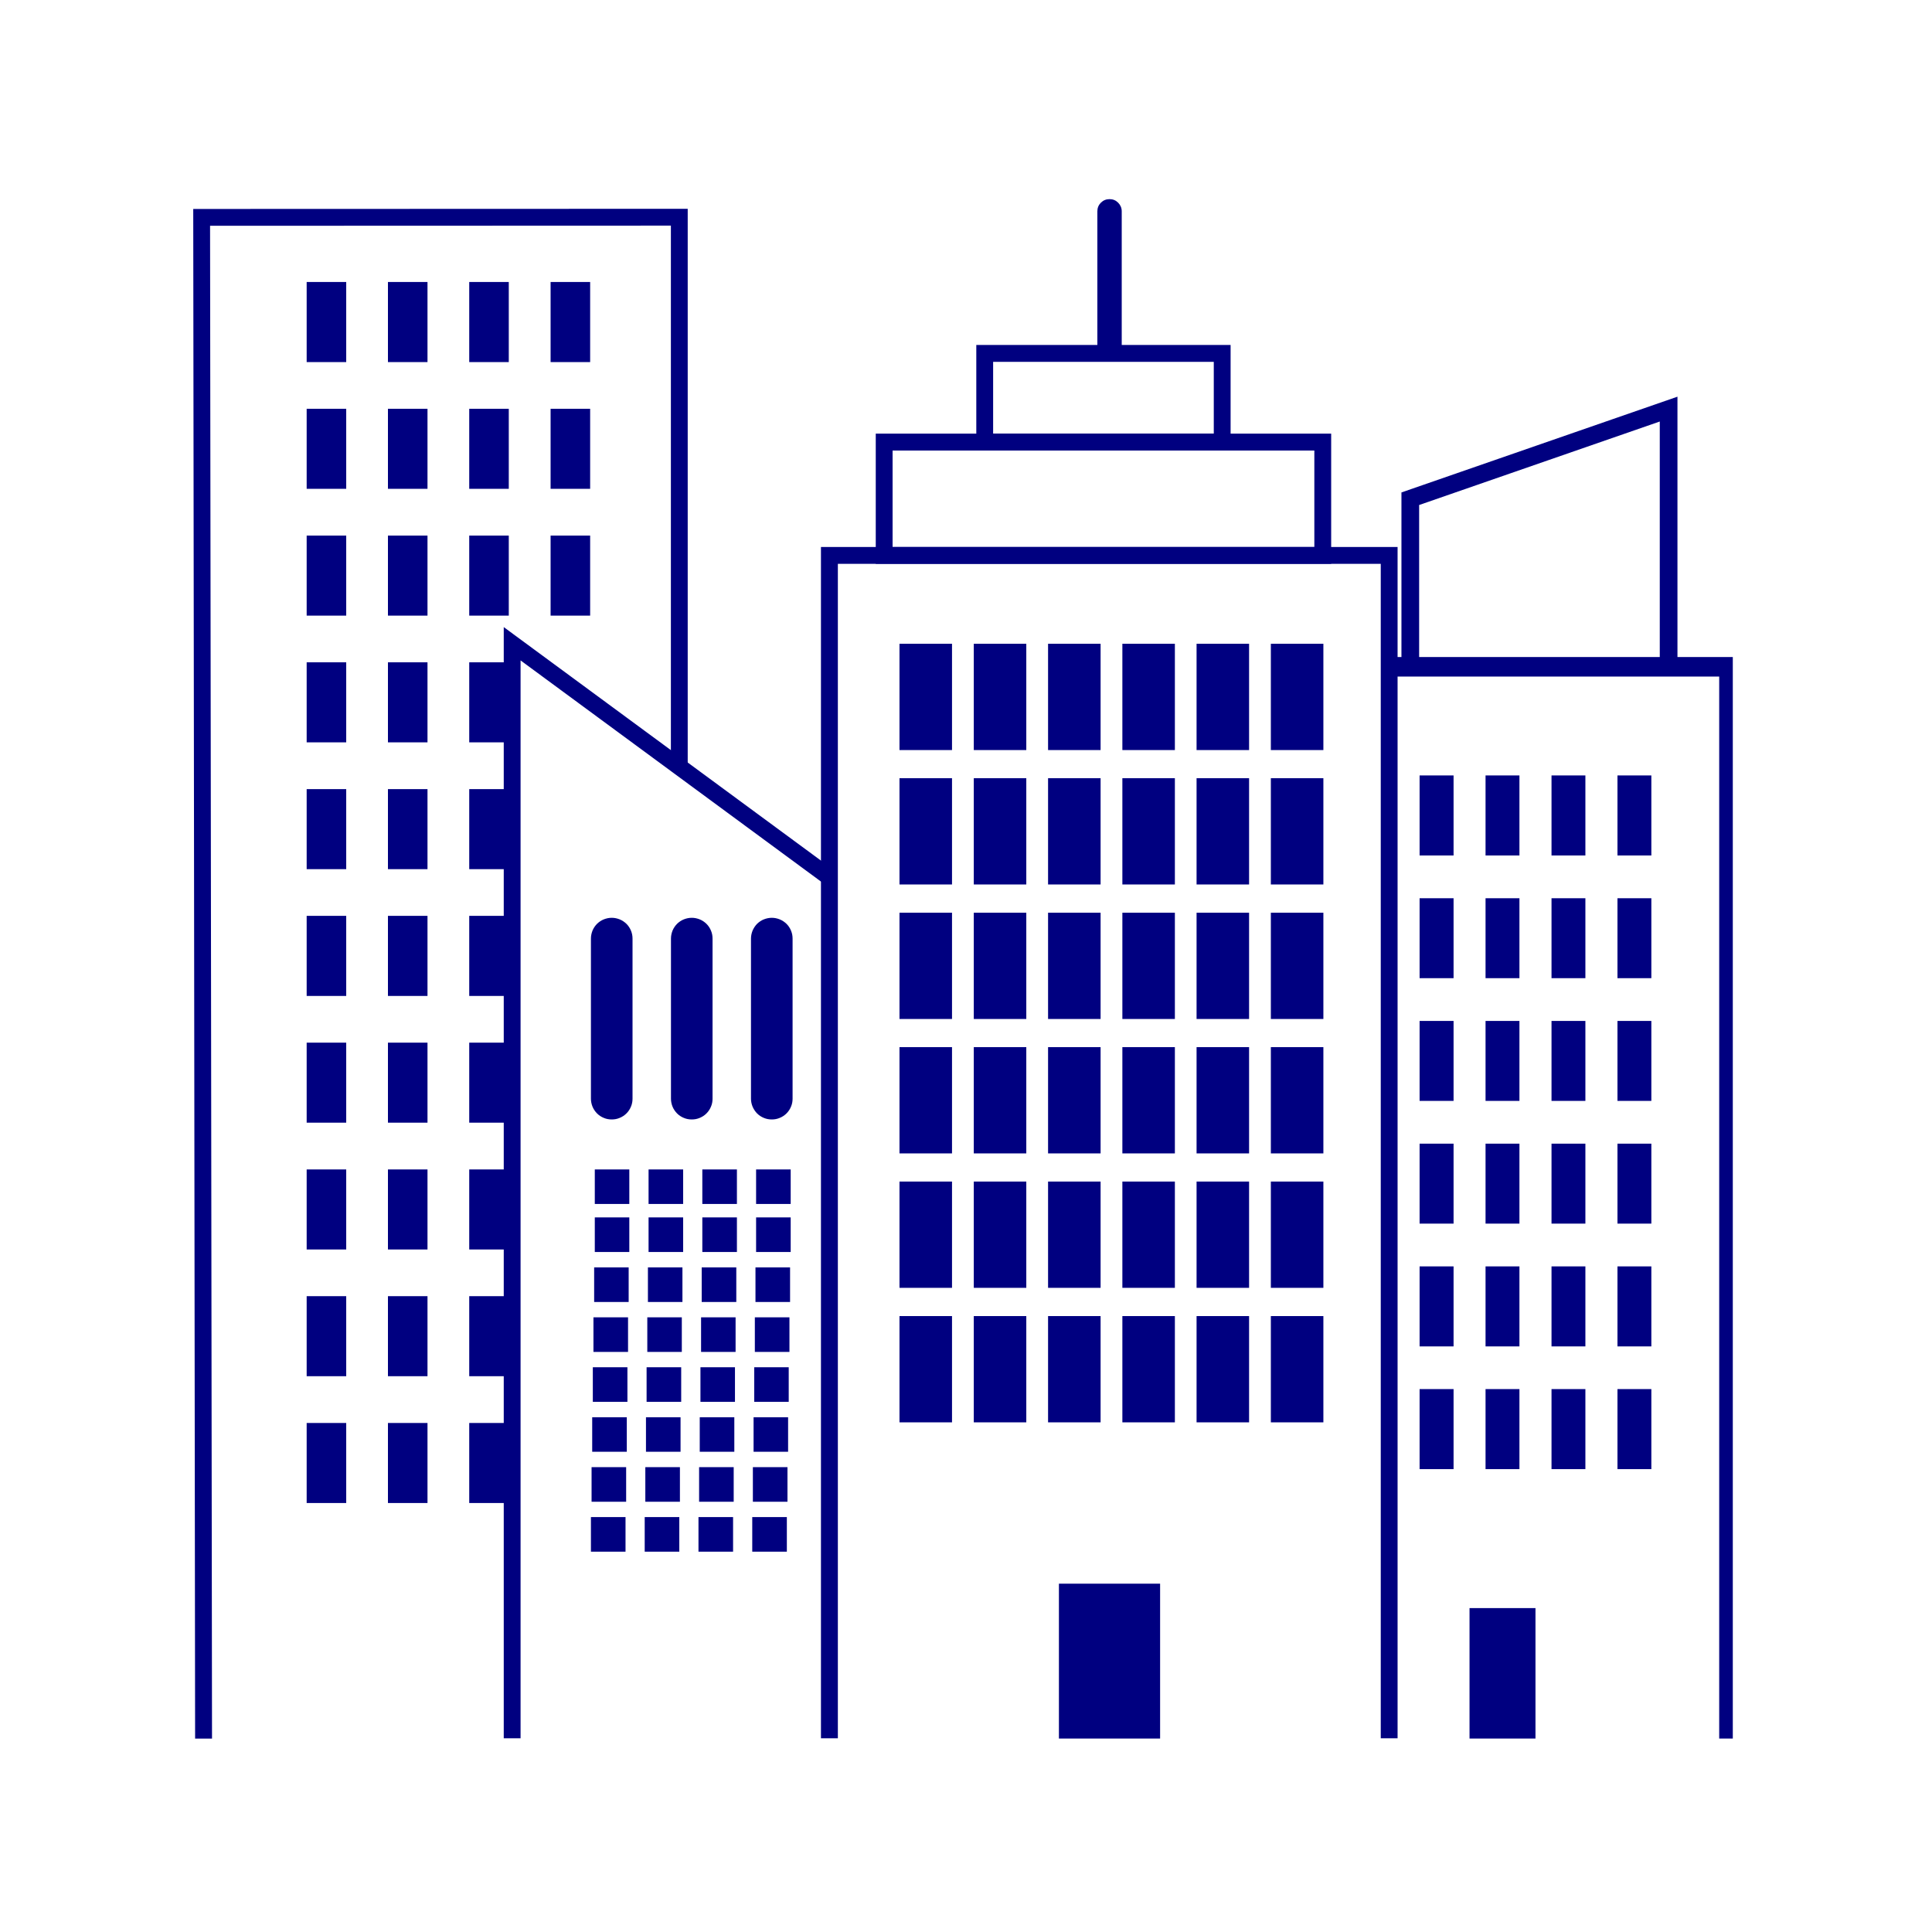 <svg xmlns="http://www.w3.org/2000/svg" xmlns:xlink="http://www.w3.org/1999/xlink" width="128" viewBox="0 0 96 96" height="128" preserveAspectRatio="xMidYMid meet"><defs><clipPath id="7f13bbcc66"><path d="M 69 32 L 86.102 32 L 86.102 86.387 L 69 86.387 Z M 69 32 " clip-rule="nonzero"></path></clipPath><clipPath id="809b04a974"><path d="M 73 79 L 77 79 L 77 86.387 L 73 86.387 Z M 73 79 " clip-rule="nonzero"></path></clipPath><clipPath id="dfc9c39518"><path d="M 40 27 L 70 27 L 70 86.387 L 40 86.387 Z M 40 27 " clip-rule="nonzero"></path></clipPath><clipPath id="8767a88e49"><path d="M 54 9.887 L 56 9.887 L 56 18 L 54 18 Z M 54 9.887 " clip-rule="nonzero"></path></clipPath><clipPath id="866fd4580e"><path d="M 52 78 L 58 78 L 58 86.387 L 52 86.387 Z M 52 78 " clip-rule="nonzero"></path></clipPath><clipPath id="3d3a792261"><path d="M 25 31 L 42 31 L 42 86.387 L 25 86.387 Z M 25 31 " clip-rule="nonzero"></path></clipPath><clipPath id="a3f96b92ed"><path d="M 9.602 10 L 35 10 L 35 86.387 L 9.602 86.387 Z M 9.602 10 " clip-rule="nonzero"></path></clipPath></defs><g clip-path="url(#7f13bbcc66)"><path fill="#000080" d="M 86.395 86.391 L 85.426 86.391 L 85.426 33.617 L 69.012 33.617 L 69.012 32.648 L 86.395 32.648 Z M 86.395 86.391 " fill-opacity="1" fill-rule="nonzero"></path></g><path fill="#000080" d="M 82.055 42.508 L 80.371 42.508 L 80.371 38.531 L 82.055 38.531 Z M 82.055 42.508 " fill-opacity="1" fill-rule="nonzero"></path><path fill="#000080" d="M 78.777 42.508 L 77.094 42.508 L 77.094 38.531 L 78.777 38.531 Z M 78.777 42.508 " fill-opacity="1" fill-rule="nonzero"></path><path fill="#000080" d="M 75.5 42.508 L 73.816 42.508 L 73.816 38.531 L 75.5 38.531 Z M 75.5 42.508 " fill-opacity="1" fill-rule="nonzero"></path><path fill="#000080" d="M 72.227 42.508 L 70.539 42.508 L 70.539 38.531 L 72.227 38.531 Z M 72.227 42.508 " fill-opacity="1" fill-rule="nonzero"></path><path fill="#000080" d="M 82.055 48.605 L 80.371 48.605 L 80.371 44.633 L 82.055 44.633 Z M 82.055 48.605 " fill-opacity="1" fill-rule="nonzero"></path><path fill="#000080" d="M 78.777 48.605 L 77.094 48.605 L 77.094 44.633 L 78.777 44.633 Z M 78.777 48.605 " fill-opacity="1" fill-rule="nonzero"></path><path fill="#000080" d="M 75.5 48.605 L 73.816 48.605 L 73.816 44.633 L 75.5 44.633 Z M 75.5 48.605 " fill-opacity="1" fill-rule="nonzero"></path><path fill="#000080" d="M 72.227 48.605 L 70.539 48.605 L 70.539 44.633 L 72.227 44.633 Z M 72.227 48.605 " fill-opacity="1" fill-rule="nonzero"></path><path fill="#000080" d="M 82.055 54.703 L 80.371 54.703 L 80.371 50.73 L 82.055 50.73 Z M 82.055 54.703 " fill-opacity="1" fill-rule="nonzero"></path><path fill="#000080" d="M 78.777 54.703 L 77.094 54.703 L 77.094 50.73 L 78.777 50.73 Z M 78.777 54.703 " fill-opacity="1" fill-rule="nonzero"></path><path fill="#000080" d="M 75.5 54.703 L 73.816 54.703 L 73.816 50.73 L 75.5 50.73 Z M 75.5 54.703 " fill-opacity="1" fill-rule="nonzero"></path><path fill="#000080" d="M 72.227 54.703 L 70.539 54.703 L 70.539 50.73 L 72.227 50.73 Z M 72.227 54.703 " fill-opacity="1" fill-rule="nonzero"></path><path fill="#000080" d="M 82.055 60.801 L 80.371 60.801 L 80.371 56.828 L 82.055 56.828 Z M 82.055 60.801 " fill-opacity="1" fill-rule="nonzero"></path><path fill="#000080" d="M 78.777 60.801 L 77.094 60.801 L 77.094 56.828 L 78.777 56.828 Z M 78.777 60.801 " fill-opacity="1" fill-rule="nonzero"></path><path fill="#000080" d="M 75.5 60.801 L 73.816 60.801 L 73.816 56.828 L 75.5 56.828 Z M 75.5 60.801 " fill-opacity="1" fill-rule="nonzero"></path><path fill="#000080" d="M 72.227 60.801 L 70.539 60.801 L 70.539 56.828 L 72.227 56.828 Z M 72.227 60.801 " fill-opacity="1" fill-rule="nonzero"></path><path fill="#000080" d="M 82.055 66.902 L 80.371 66.902 L 80.371 62.926 L 82.055 62.926 Z M 82.055 66.902 " fill-opacity="1" fill-rule="nonzero"></path><path fill="#000080" d="M 78.777 66.902 L 77.094 66.902 L 77.094 62.926 L 78.777 62.926 Z M 78.777 66.902 " fill-opacity="1" fill-rule="nonzero"></path><path fill="#000080" d="M 75.5 66.902 L 73.816 66.902 L 73.816 62.926 L 75.5 62.926 Z M 75.5 66.902 " fill-opacity="1" fill-rule="nonzero"></path><path fill="#000080" d="M 72.227 66.902 L 70.539 66.902 L 70.539 62.926 L 72.227 62.926 Z M 72.227 66.902 " fill-opacity="1" fill-rule="nonzero"></path><path fill="#000080" d="M 82.055 73 L 80.371 73 L 80.371 69.023 L 82.055 69.023 Z M 82.055 73 " fill-opacity="1" fill-rule="nonzero"></path><path fill="#000080" d="M 78.777 73 L 77.094 73 L 77.094 69.023 L 78.777 69.023 Z M 78.777 73 " fill-opacity="1" fill-rule="nonzero"></path><path fill="#000080" d="M 75.5 73 L 73.816 73 L 73.816 69.023 L 75.5 69.023 Z M 75.5 73 " fill-opacity="1" fill-rule="nonzero"></path><g clip-path="url(#809b04a974)"><path fill="#000080" d="M 76.297 86.391 L 73.02 86.391 L 73.02 79.906 L 76.297 79.906 Z M 76.297 86.391 " fill-opacity="1" fill-rule="nonzero"></path></g><path fill="#000080" d="M 72.227 73 L 70.539 73 L 70.539 69.023 L 72.227 69.023 Z M 72.227 73 " fill-opacity="1" fill-rule="nonzero"></path><g clip-path="url(#dfc9c39518)"><path fill="#000080" d="M 69.445 86.375 L 68.609 86.375 L 68.609 28.016 L 41.633 28.016 L 41.633 86.375 L 40.793 86.375 L 40.793 27.18 L 69.445 27.18 Z M 69.445 86.375 " fill-opacity="1" fill-rule="nonzero"></path></g><path fill="#000080" d="M 66.145 28.016 L 43.516 28.016 L 43.516 21.547 L 66.145 21.547 Z M 44.352 27.18 L 65.309 27.18 L 65.309 22.387 L 44.352 22.387 Z M 44.352 27.18 " fill-opacity="1" fill-rule="nonzero"></path><path fill="#000080" d="M 61.148 22.387 L 48.512 22.387 L 48.512 17.141 L 61.148 17.141 Z M 49.348 21.547 L 60.312 21.547 L 60.312 17.98 L 49.348 17.98 Z M 49.348 21.547 " fill-opacity="1" fill-rule="nonzero"></path><g clip-path="url(#8767a88e49)"><path fill="#000080" d="M 55.738 10.5 L 55.738 17.578 L 54.527 17.578 L 54.527 10.5 C 54.527 10.332 54.586 10.188 54.703 10.07 C 54.824 9.953 54.965 9.895 55.133 9.895 C 55.301 9.895 55.441 9.953 55.559 10.07 C 55.676 10.188 55.738 10.332 55.738 10.5 Z M 55.738 10.5 " fill-opacity="1" fill-rule="nonzero"></path></g><path fill="#000080" d="M 44.695 31.988 L 47.305 31.988 L 47.305 37.27 L 44.695 37.27 Z M 44.695 31.988 " fill-opacity="1" fill-rule="nonzero"></path><path fill="#000080" d="M 48.387 31.988 L 50.996 31.988 L 50.996 37.27 L 48.387 37.27 Z M 48.387 31.988 " fill-opacity="1" fill-rule="nonzero"></path><path fill="#000080" d="M 52.078 31.988 L 54.688 31.988 L 54.688 37.27 L 52.078 37.27 Z M 52.078 31.988 " fill-opacity="1" fill-rule="nonzero"></path><path fill="#000080" d="M 55.77 31.988 L 58.379 31.988 L 58.379 37.27 L 55.77 37.27 Z M 55.77 31.988 " fill-opacity="1" fill-rule="nonzero"></path><path fill="#000080" d="M 59.457 31.988 L 62.066 31.988 L 62.066 37.27 L 59.457 37.27 Z M 59.457 31.988 " fill-opacity="1" fill-rule="nonzero"></path><path fill="#000080" d="M 63.148 31.988 L 65.758 31.988 L 65.758 37.27 L 63.148 37.27 Z M 63.148 31.988 " fill-opacity="1" fill-rule="nonzero"></path><path fill="#000080" d="M 44.695 38.668 L 47.305 38.668 L 47.305 43.949 L 44.695 43.949 Z M 44.695 38.668 " fill-opacity="1" fill-rule="nonzero"></path><path fill="#000080" d="M 48.387 38.668 L 50.996 38.668 L 50.996 43.949 L 48.387 43.949 Z M 48.387 38.668 " fill-opacity="1" fill-rule="nonzero"></path><path fill="#000080" d="M 52.078 38.668 L 54.688 38.668 L 54.688 43.949 L 52.078 43.949 Z M 52.078 38.668 " fill-opacity="1" fill-rule="nonzero"></path><path fill="#000080" d="M 55.77 38.668 L 58.379 38.668 L 58.379 43.949 L 55.77 43.949 Z M 55.77 38.668 " fill-opacity="1" fill-rule="nonzero"></path><path fill="#000080" d="M 59.457 38.668 L 62.066 38.668 L 62.066 43.949 L 59.457 43.949 Z M 59.457 38.668 " fill-opacity="1" fill-rule="nonzero"></path><path fill="#000080" d="M 63.148 38.668 L 65.758 38.668 L 65.758 43.949 L 63.148 43.949 Z M 63.148 38.668 " fill-opacity="1" fill-rule="nonzero"></path><path fill="#000080" d="M 44.695 45.352 L 47.305 45.352 L 47.305 50.633 L 44.695 50.633 Z M 44.695 45.352 " fill-opacity="1" fill-rule="nonzero"></path><path fill="#000080" d="M 48.387 45.352 L 50.996 45.352 L 50.996 50.633 L 48.387 50.633 Z M 48.387 45.352 " fill-opacity="1" fill-rule="nonzero"></path><path fill="#000080" d="M 52.078 45.352 L 54.688 45.352 L 54.688 50.633 L 52.078 50.633 Z M 52.078 45.352 " fill-opacity="1" fill-rule="nonzero"></path><path fill="#000080" d="M 55.77 45.352 L 58.379 45.352 L 58.379 50.633 L 55.77 50.633 Z M 55.77 45.352 " fill-opacity="1" fill-rule="nonzero"></path><path fill="#000080" d="M 59.457 45.352 L 62.066 45.352 L 62.066 50.633 L 59.457 50.633 Z M 59.457 45.352 " fill-opacity="1" fill-rule="nonzero"></path><path fill="#000080" d="M 63.148 45.352 L 65.758 45.352 L 65.758 50.633 L 63.148 50.633 Z M 63.148 45.352 " fill-opacity="1" fill-rule="nonzero"></path><path fill="#000080" d="M 44.695 52.031 L 47.305 52.031 L 47.305 57.312 L 44.695 57.312 Z M 44.695 52.031 " fill-opacity="1" fill-rule="nonzero"></path><path fill="#000080" d="M 30.398 45.605 C 30.535 45.605 30.664 45.633 30.793 45.684 C 30.918 45.734 31.031 45.812 31.129 45.906 C 31.227 46.004 31.301 46.117 31.352 46.242 C 31.406 46.371 31.43 46.5 31.43 46.641 L 31.43 54.594 C 31.43 54.73 31.406 54.863 31.352 54.988 C 31.301 55.113 31.227 55.227 31.129 55.324 C 31.031 55.422 30.918 55.496 30.793 55.547 C 30.664 55.602 30.535 55.625 30.398 55.625 C 30.258 55.625 30.129 55.602 30 55.547 C 29.875 55.496 29.762 55.422 29.664 55.324 C 29.57 55.227 29.492 55.113 29.441 54.988 C 29.391 54.863 29.363 54.73 29.363 54.594 L 29.363 46.641 C 29.363 46.5 29.391 46.371 29.441 46.242 C 29.492 46.117 29.57 46.004 29.664 45.906 C 29.762 45.812 29.875 45.734 30 45.684 C 30.129 45.633 30.258 45.605 30.398 45.605 Z M 30.398 45.605 " fill-opacity="1" fill-rule="nonzero"></path><path fill="#000080" d="M 34.375 45.605 C 34.512 45.605 34.641 45.633 34.77 45.684 C 34.895 45.734 35.008 45.812 35.105 45.906 C 35.203 46.004 35.277 46.117 35.328 46.242 C 35.383 46.371 35.406 46.5 35.406 46.641 L 35.406 54.594 C 35.406 54.73 35.383 54.863 35.328 54.988 C 35.277 55.113 35.203 55.227 35.105 55.324 C 35.008 55.422 34.895 55.496 34.77 55.547 C 34.641 55.602 34.512 55.625 34.375 55.625 C 34.234 55.625 34.105 55.602 33.977 55.547 C 33.852 55.496 33.738 55.422 33.641 55.324 C 33.547 55.227 33.469 55.113 33.418 54.988 C 33.367 54.863 33.34 54.73 33.34 54.594 L 33.34 46.641 C 33.34 46.5 33.367 46.371 33.418 46.242 C 33.469 46.117 33.547 46.004 33.641 45.906 C 33.738 45.812 33.852 45.734 33.977 45.684 C 34.105 45.633 34.234 45.605 34.375 45.605 Z M 34.375 45.605 " fill-opacity="1" fill-rule="nonzero"></path><path fill="#000080" d="M 38.352 45.605 C 38.488 45.605 38.617 45.633 38.746 45.684 C 38.871 45.734 38.984 45.812 39.082 45.906 C 39.18 46.004 39.254 46.117 39.305 46.242 C 39.359 46.371 39.383 46.5 39.383 46.641 L 39.383 54.594 C 39.383 54.73 39.359 54.863 39.305 54.988 C 39.254 55.113 39.18 55.227 39.082 55.324 C 38.984 55.422 38.871 55.496 38.746 55.547 C 38.617 55.602 38.488 55.625 38.352 55.625 C 38.215 55.625 38.082 55.602 37.953 55.547 C 37.828 55.496 37.715 55.422 37.617 55.324 C 37.523 55.227 37.449 55.113 37.395 54.988 C 37.344 54.863 37.316 54.73 37.316 54.594 L 37.316 46.641 C 37.316 46.5 37.344 46.371 37.395 46.242 C 37.449 46.117 37.523 46.004 37.617 45.906 C 37.715 45.812 37.828 45.734 37.953 45.684 C 38.082 45.633 38.215 45.605 38.352 45.605 Z M 38.352 45.605 " fill-opacity="1" fill-rule="nonzero"></path><path fill="#000080" d="M 48.387 52.031 L 50.996 52.031 L 50.996 57.312 L 48.387 57.312 Z M 48.387 52.031 " fill-opacity="1" fill-rule="nonzero"></path><path fill="#000080" d="M 52.078 52.031 L 54.688 52.031 L 54.688 57.312 L 52.078 57.312 Z M 52.078 52.031 " fill-opacity="1" fill-rule="nonzero"></path><path fill="#000080" d="M 55.77 52.031 L 58.379 52.031 L 58.379 57.312 L 55.77 57.312 Z M 55.77 52.031 " fill-opacity="1" fill-rule="nonzero"></path><path fill="#000080" d="M 59.457 52.031 L 62.066 52.031 L 62.066 57.312 L 59.457 57.312 Z M 59.457 52.031 " fill-opacity="1" fill-rule="nonzero"></path><path fill="#000080" d="M 63.148 52.031 L 65.758 52.031 L 65.758 57.312 L 63.148 57.312 Z M 63.148 52.031 " fill-opacity="1" fill-rule="nonzero"></path><path fill="#000080" d="M 44.695 58.711 L 47.305 58.711 L 47.305 63.992 L 44.695 63.992 Z M 44.695 58.711 " fill-opacity="1" fill-rule="nonzero"></path><path fill="#000080" d="M 48.387 58.711 L 50.996 58.711 L 50.996 63.992 L 48.387 63.992 Z M 48.387 58.711 " fill-opacity="1" fill-rule="nonzero"></path><path fill="#000080" d="M 52.078 58.711 L 54.688 58.711 L 54.688 63.992 L 52.078 63.992 Z M 52.078 58.711 " fill-opacity="1" fill-rule="nonzero"></path><path fill="#000080" d="M 55.77 58.711 L 58.379 58.711 L 58.379 63.992 L 55.77 63.992 Z M 55.77 58.711 " fill-opacity="1" fill-rule="nonzero"></path><path fill="#000080" d="M 59.457 58.711 L 62.066 58.711 L 62.066 63.992 L 59.457 63.992 Z M 59.457 58.711 " fill-opacity="1" fill-rule="nonzero"></path><path fill="#000080" d="M 63.148 58.711 L 65.758 58.711 L 65.758 63.992 L 63.148 63.992 Z M 63.148 58.711 " fill-opacity="1" fill-rule="nonzero"></path><path fill="#000080" d="M 44.695 65.395 L 47.305 65.395 L 47.305 70.676 L 44.695 70.676 Z M 44.695 65.395 " fill-opacity="1" fill-rule="nonzero"></path><path fill="#000080" d="M 48.387 65.395 L 50.996 65.395 L 50.996 70.676 L 48.387 70.676 Z M 48.387 65.395 " fill-opacity="1" fill-rule="nonzero"></path><path fill="#000080" d="M 52.078 65.395 L 54.688 65.395 L 54.688 70.676 L 52.078 70.676 Z M 52.078 65.395 " fill-opacity="1" fill-rule="nonzero"></path><path fill="#000080" d="M 55.77 65.395 L 58.379 65.395 L 58.379 70.676 L 55.77 70.676 Z M 55.77 65.395 " fill-opacity="1" fill-rule="nonzero"></path><g clip-path="url(#866fd4580e)"><path fill="#000080" d="M 52.617 78.691 L 57.645 78.691 L 57.645 86.391 L 52.617 86.391 Z M 52.617 78.691 " fill-opacity="1" fill-rule="nonzero"></path></g><path fill="#000080" d="M 59.457 65.395 L 62.066 65.395 L 62.066 70.676 L 59.457 70.676 Z M 59.457 65.395 " fill-opacity="1" fill-rule="nonzero"></path><path fill="#000080" d="M 63.148 65.395 L 65.758 65.395 L 65.758 70.676 L 63.148 70.676 Z M 63.148 65.395 " fill-opacity="1" fill-rule="nonzero"></path><path fill="#000080" d="M 15.238 14.012 L 17.203 14.012 L 17.203 17.992 L 15.238 17.992 Z M 15.238 14.012 " fill-opacity="1" fill-rule="nonzero"></path><path fill="#000080" d="M 19.277 14.012 L 21.242 14.012 L 21.242 17.992 L 19.277 17.992 Z M 19.277 14.012 " fill-opacity="1" fill-rule="nonzero"></path><path fill="#000080" d="M 23.316 14.012 L 25.281 14.012 L 25.281 17.992 L 23.316 17.992 Z M 23.316 14.012 " fill-opacity="1" fill-rule="nonzero"></path><path fill="#000080" d="M 27.359 14.012 L 29.324 14.012 L 29.324 17.992 L 27.359 17.992 Z M 27.359 14.012 " fill-opacity="1" fill-rule="nonzero"></path><path fill="#000080" d="M 15.238 20.312 L 17.203 20.312 L 17.203 24.289 L 15.238 24.289 Z M 15.238 20.312 " fill-opacity="1" fill-rule="nonzero"></path><path fill="#000080" d="M 19.277 20.312 L 21.242 20.312 L 21.242 24.289 L 19.277 24.289 Z M 19.277 20.312 " fill-opacity="1" fill-rule="nonzero"></path><path fill="#000080" d="M 23.316 20.312 L 25.281 20.312 L 25.281 24.289 L 23.316 24.289 Z M 23.316 20.312 " fill-opacity="1" fill-rule="nonzero"></path><path fill="#000080" d="M 27.359 20.312 L 29.324 20.312 L 29.324 24.289 L 27.359 24.289 Z M 27.359 20.312 " fill-opacity="1" fill-rule="nonzero"></path><path fill="#000080" d="M 15.238 26.613 L 17.203 26.613 L 17.203 30.59 L 15.238 30.59 Z M 15.238 26.613 " fill-opacity="1" fill-rule="nonzero"></path><path fill="#000080" d="M 19.277 26.613 L 21.242 26.613 L 21.242 30.59 L 19.277 30.59 Z M 19.277 26.613 " fill-opacity="1" fill-rule="nonzero"></path><path fill="#000080" d="M 23.316 26.613 L 25.281 26.613 L 25.281 30.59 L 23.316 30.59 Z M 23.316 26.613 " fill-opacity="1" fill-rule="nonzero"></path><path fill="#000080" d="M 27.359 26.613 L 29.324 26.613 L 29.324 30.59 L 27.359 30.59 Z M 27.359 26.613 " fill-opacity="1" fill-rule="nonzero"></path><path fill="#000080" d="M 15.238 32.91 L 17.203 32.91 L 17.203 36.887 L 15.238 36.887 Z M 15.238 32.91 " fill-opacity="1" fill-rule="nonzero"></path><path fill="#000080" d="M 19.277 32.91 L 21.242 32.91 L 21.242 36.887 L 19.277 36.887 Z M 19.277 32.91 " fill-opacity="1" fill-rule="nonzero"></path><path fill="#000080" d="M 23.316 32.91 L 25.281 32.91 L 25.281 36.887 L 23.316 36.887 Z M 23.316 32.91 " fill-opacity="1" fill-rule="nonzero"></path><path fill="#000080" d="M 15.238 39.211 L 17.203 39.211 L 17.203 43.188 L 15.238 43.188 Z M 15.238 39.211 " fill-opacity="1" fill-rule="nonzero"></path><path fill="#000080" d="M 19.277 39.211 L 21.242 39.211 L 21.242 43.188 L 19.277 43.188 Z M 19.277 39.211 " fill-opacity="1" fill-rule="nonzero"></path><path fill="#000080" d="M 23.316 39.211 L 25.281 39.211 L 25.281 43.188 L 23.316 43.188 Z M 23.316 39.211 " fill-opacity="1" fill-rule="nonzero"></path><path fill="#000080" d="M 15.238 45.508 L 17.203 45.508 L 17.203 49.488 L 15.238 49.488 Z M 15.238 45.508 " fill-opacity="1" fill-rule="nonzero"></path><path fill="#000080" d="M 19.277 45.508 L 21.242 45.508 L 21.242 49.488 L 19.277 49.488 Z M 19.277 45.508 " fill-opacity="1" fill-rule="nonzero"></path><path fill="#000080" d="M 23.316 45.508 L 25.281 45.508 L 25.281 49.488 L 23.316 49.488 Z M 23.316 45.508 " fill-opacity="1" fill-rule="nonzero"></path><path fill="#000080" d="M 15.238 51.809 L 17.203 51.809 L 17.203 55.785 L 15.238 55.785 Z M 15.238 51.809 " fill-opacity="1" fill-rule="nonzero"></path><path fill="#000080" d="M 19.277 51.809 L 21.242 51.809 L 21.242 55.785 L 19.277 55.785 Z M 19.277 51.809 " fill-opacity="1" fill-rule="nonzero"></path><path fill="#000080" d="M 23.316 51.809 L 25.281 51.809 L 25.281 55.785 L 23.316 55.785 Z M 23.316 51.809 " fill-opacity="1" fill-rule="nonzero"></path><path fill="#000080" d="M 15.238 58.109 L 17.203 58.109 L 17.203 62.086 L 15.238 62.086 Z M 15.238 58.109 " fill-opacity="1" fill-rule="nonzero"></path><path fill="#000080" d="M 19.277 58.109 L 21.242 58.109 L 21.242 62.086 L 19.277 62.086 Z M 19.277 58.109 " fill-opacity="1" fill-rule="nonzero"></path><path fill="#000080" d="M 23.316 58.109 L 25.281 58.109 L 25.281 62.086 L 23.316 62.086 Z M 23.316 58.109 " fill-opacity="1" fill-rule="nonzero"></path><path fill="#000080" d="M 15.238 64.406 L 17.203 64.406 L 17.203 68.383 L 15.238 68.383 Z M 15.238 64.406 " fill-opacity="1" fill-rule="nonzero"></path><path fill="#000080" d="M 19.277 64.406 L 21.242 64.406 L 21.242 68.383 L 19.277 68.383 Z M 19.277 64.406 " fill-opacity="1" fill-rule="nonzero"></path><path fill="#000080" d="M 23.316 64.406 L 25.281 64.406 L 25.281 68.383 L 23.316 68.383 Z M 23.316 64.406 " fill-opacity="1" fill-rule="nonzero"></path><path fill="#000080" d="M 15.238 70.707 L 17.203 70.707 L 17.203 74.684 L 15.238 74.684 Z M 15.238 70.707 " fill-opacity="1" fill-rule="nonzero"></path><path fill="#000080" d="M 19.277 70.707 L 21.242 70.707 L 21.242 74.684 L 19.277 74.684 Z M 19.277 70.707 " fill-opacity="1" fill-rule="nonzero"></path><path fill="#000080" d="M 23.316 70.707 L 25.281 70.707 L 25.281 74.684 L 23.316 74.684 Z M 23.316 70.707 " fill-opacity="1" fill-rule="nonzero"></path><g clip-path="url(#3d3a792261)"><path fill="#000080" d="M 25.867 86.375 L 25.031 86.375 L 25.031 31.16 L 41.461 43.254 L 40.965 43.93 L 25.867 32.816 Z M 25.867 86.375 " fill-opacity="1" fill-rule="nonzero"></path></g><path fill="#000080" d="M 29.555 58.109 L 31.27 58.109 L 31.27 59.824 L 29.555 59.824 Z M 29.555 58.109 " fill-opacity="1" fill-rule="nonzero"></path><path fill="#000080" d="M 32.227 58.109 L 33.945 58.109 L 33.945 59.824 L 32.227 59.824 Z M 32.227 58.109 " fill-opacity="1" fill-rule="nonzero"></path><path fill="#000080" d="M 34.898 58.109 L 36.617 58.109 L 36.617 59.824 L 34.898 59.824 Z M 34.898 58.109 " fill-opacity="1" fill-rule="nonzero"></path><path fill="#000080" d="M 37.57 58.109 L 39.289 58.109 L 39.289 59.824 L 37.57 59.824 Z M 37.57 58.109 " fill-opacity="1" fill-rule="nonzero"></path><path fill="#000080" d="M 29.555 60.492 L 31.27 60.492 L 31.27 62.211 L 29.555 62.211 Z M 29.555 60.492 " fill-opacity="1" fill-rule="nonzero"></path><path fill="#000080" d="M 32.227 60.492 L 33.945 60.492 L 33.945 62.211 L 32.227 62.211 Z M 32.227 60.492 " fill-opacity="1" fill-rule="nonzero"></path><path fill="#000080" d="M 34.898 60.492 L 36.617 60.492 L 36.617 62.211 L 34.898 62.211 Z M 34.898 60.492 " fill-opacity="1" fill-rule="nonzero"></path><path fill="#000080" d="M 37.57 60.492 L 39.289 60.492 L 39.289 62.211 L 37.57 62.211 Z M 37.57 60.492 " fill-opacity="1" fill-rule="nonzero"></path><path fill="#000080" d="M 29.523 62.977 L 31.238 62.977 L 31.238 64.695 L 29.523 64.695 Z M 29.523 62.977 " fill-opacity="1" fill-rule="nonzero"></path><path fill="#000080" d="M 32.195 62.977 L 33.91 62.977 L 33.91 64.695 L 32.195 64.695 Z M 32.195 62.977 " fill-opacity="1" fill-rule="nonzero"></path><path fill="#000080" d="M 34.867 62.977 L 36.586 62.977 L 36.586 64.695 L 34.867 64.695 Z M 34.867 62.977 " fill-opacity="1" fill-rule="nonzero"></path><path fill="#000080" d="M 37.539 62.977 L 39.258 62.977 L 39.258 64.695 L 37.539 64.695 Z M 37.539 62.977 " fill-opacity="1" fill-rule="nonzero"></path><path fill="#000080" d="M 29.488 65.457 L 31.207 65.457 L 31.207 67.176 L 29.488 67.176 Z M 29.488 65.457 " fill-opacity="1" fill-rule="nonzero"></path><path fill="#000080" d="M 32.164 65.457 L 33.879 65.457 L 33.879 67.176 L 32.164 67.176 Z M 32.164 65.457 " fill-opacity="1" fill-rule="nonzero"></path><path fill="#000080" d="M 34.836 65.457 L 36.551 65.457 L 36.551 67.176 L 34.836 67.176 Z M 34.836 65.457 " fill-opacity="1" fill-rule="nonzero"></path><path fill="#000080" d="M 37.508 65.457 L 39.227 65.457 L 39.227 67.176 L 37.508 67.176 Z M 37.508 65.457 " fill-opacity="1" fill-rule="nonzero"></path><path fill="#000080" d="M 29.457 67.938 L 31.176 67.938 L 31.176 69.656 L 29.457 69.656 Z M 29.457 67.938 " fill-opacity="1" fill-rule="nonzero"></path><path fill="#000080" d="M 32.129 67.938 L 33.848 67.938 L 33.848 69.656 L 32.129 69.656 Z M 32.129 67.938 " fill-opacity="1" fill-rule="nonzero"></path><path fill="#000080" d="M 34.805 67.938 L 36.52 67.938 L 36.52 69.656 L 34.805 69.656 Z M 34.805 67.938 " fill-opacity="1" fill-rule="nonzero"></path><path fill="#000080" d="M 37.477 67.938 L 39.191 67.938 L 39.191 69.656 L 37.477 69.656 Z M 37.477 67.938 " fill-opacity="1" fill-rule="nonzero"></path><path fill="#000080" d="M 29.426 70.422 L 31.145 70.422 L 31.145 72.137 L 29.426 72.137 Z M 29.426 70.422 " fill-opacity="1" fill-rule="nonzero"></path><path fill="#000080" d="M 32.098 70.422 L 33.816 70.422 L 33.816 72.137 L 32.098 72.137 Z M 32.098 70.422 " fill-opacity="1" fill-rule="nonzero"></path><path fill="#000080" d="M 34.77 70.422 L 36.488 70.422 L 36.488 72.137 L 34.77 72.137 Z M 34.77 70.422 " fill-opacity="1" fill-rule="nonzero"></path><path fill="#000080" d="M 37.445 70.422 L 39.16 70.422 L 39.16 72.137 L 37.445 72.137 Z M 37.445 70.422 " fill-opacity="1" fill-rule="nonzero"></path><path fill="#000080" d="M 29.395 72.902 L 31.113 72.902 L 31.113 74.621 L 29.395 74.621 Z M 29.395 72.902 " fill-opacity="1" fill-rule="nonzero"></path><path fill="#000080" d="M 32.066 72.902 L 33.785 72.902 L 33.785 74.621 L 32.066 74.621 Z M 32.066 72.902 " fill-opacity="1" fill-rule="nonzero"></path><path fill="#000080" d="M 34.738 72.902 L 36.457 72.902 L 36.457 74.621 L 34.738 74.621 Z M 34.738 72.902 " fill-opacity="1" fill-rule="nonzero"></path><path fill="#000080" d="M 37.41 72.902 L 39.129 72.902 L 39.129 74.621 L 37.41 74.621 Z M 37.41 72.902 " fill-opacity="1" fill-rule="nonzero"></path><path fill="#000080" d="M 29.363 75.383 L 31.082 75.383 L 31.082 77.102 L 29.363 77.102 Z M 29.363 75.383 " fill-opacity="1" fill-rule="nonzero"></path><path fill="#000080" d="M 32.035 75.383 L 33.754 75.383 L 33.754 77.102 L 32.035 77.102 Z M 32.035 75.383 " fill-opacity="1" fill-rule="nonzero"></path><path fill="#000080" d="M 34.707 75.383 L 36.426 75.383 L 36.426 77.102 L 34.707 77.102 Z M 34.707 75.383 " fill-opacity="1" fill-rule="nonzero"></path><path fill="#000080" d="M 37.379 75.383 L 39.098 75.383 L 39.098 77.102 L 37.379 77.102 Z M 37.379 75.383 " fill-opacity="1" fill-rule="nonzero"></path><g clip-path="url(#a3f96b92ed)"><path fill="#000080" d="M 9.695 86.391 L 9.602 10.383 L 34.172 10.375 L 34.172 38.102 L 33.336 38.102 L 33.336 11.211 L 10.438 11.219 L 10.535 86.391 Z M 9.695 86.391 " fill-opacity="1" fill-rule="nonzero"></path></g><path fill="#000080" d="M 83.352 33.07 L 82.473 33.07 L 82.473 20.945 L 70.516 25.094 L 70.516 33.07 L 69.637 33.07 L 69.637 24.469 L 83.352 19.711 Z M 83.352 33.07 " fill-opacity="1" fill-rule="nonzero"></path></svg>